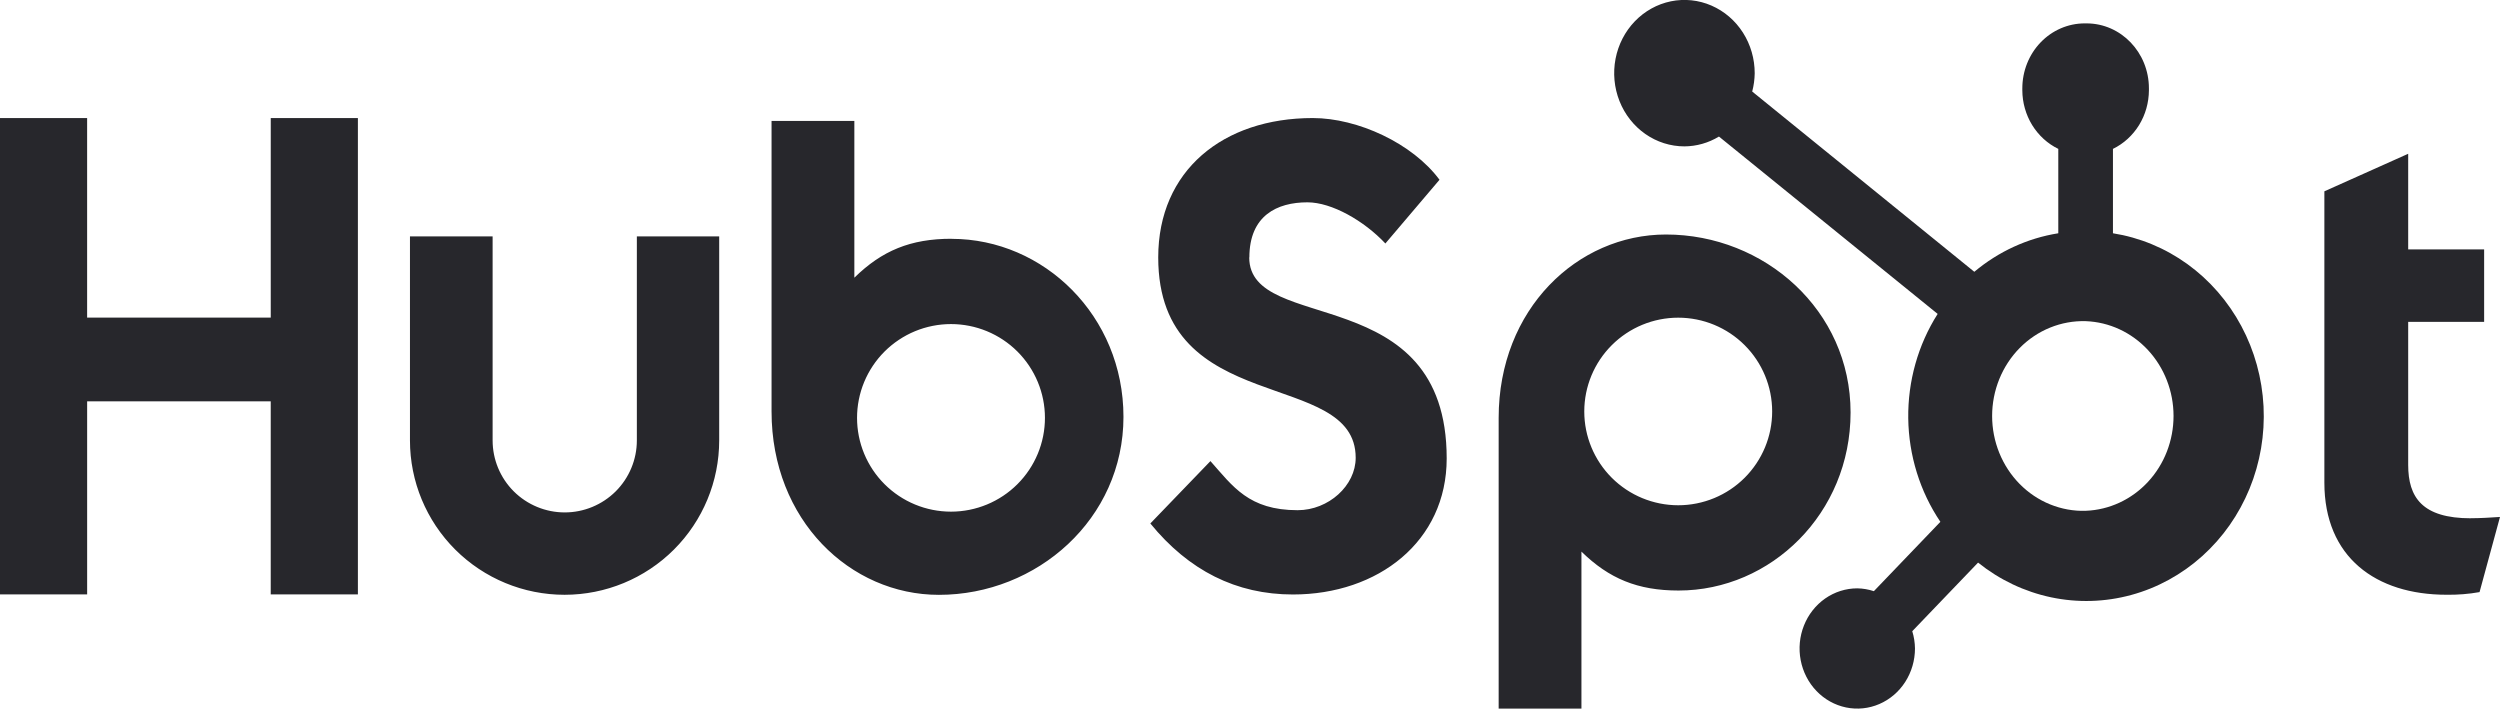 <svg width="127" height="36" viewBox="0 0 127 36" fill="none" xmlns="http://www.w3.org/2000/svg">
<g clip-path="url(#clip0_3392_4380)">
<path d="M13.754 5.997V16.134H4.426V5.997H0V30.195H4.427V20.387H13.753V30.195H18.181V5.997H13.754ZM32.352 22.374C32.352 23.344 31.965 24.274 31.279 24.96C30.591 25.645 29.66 26.031 28.688 26.031C27.717 26.031 26.785 25.645 26.098 24.96C25.411 24.274 25.025 23.344 25.025 22.374V12.009H20.826V22.374C20.826 24.453 21.653 26.448 23.126 27.919C24.599 29.389 26.597 30.215 28.68 30.215C30.764 30.215 32.762 29.389 34.235 27.919C35.708 26.448 36.535 24.453 36.535 22.374V12.009H32.352V22.374ZM63.468 13.077C63.468 10.951 64.875 10.278 66.417 10.278C67.661 10.278 69.302 11.223 70.377 12.369L73.127 9.132C71.754 7.278 68.969 5.997 66.689 5.997C62.133 5.997 58.838 8.661 58.838 13.077C58.838 21.27 68.869 18.669 68.869 23.255C68.869 24.669 67.493 25.918 65.919 25.918C63.435 25.918 62.63 24.706 61.49 23.424L58.437 26.592C60.39 28.985 62.798 30.2 65.682 30.2C70.01 30.2 73.492 27.504 73.492 23.289C73.492 14.194 63.461 17.02 63.461 13.077M125.523 26.329C123.041 26.329 122.336 25.258 122.336 23.616V16.35H126.194V12.669H122.336V7.812L118.078 9.719V24.52C118.078 28.305 120.694 30.213 124.281 30.213C124.845 30.222 125.408 30.177 125.961 30.079L127 26.261C126.532 26.293 125.994 26.326 125.523 26.326M48.337 12.129C46.257 12.129 44.805 12.732 43.401 14.107V6.142H39.195V20.905C39.195 26.431 43.197 30.218 47.694 30.218C52.683 30.218 57.072 26.364 57.072 21.175C57.072 16.051 53.033 12.133 48.337 12.133M48.31 25.992C47.684 25.992 47.063 25.869 46.484 25.629C45.905 25.39 45.379 25.039 44.935 24.596C44.492 24.154 44.141 23.629 43.901 23.051C43.661 22.473 43.538 21.853 43.538 21.227C43.538 20.602 43.661 19.982 43.901 19.404C44.141 18.826 44.492 18.301 44.935 17.858C45.379 17.416 45.905 17.065 46.484 16.825C47.063 16.586 47.684 16.463 48.31 16.463C49.576 16.463 50.79 16.965 51.685 17.858C52.58 18.752 53.083 19.964 53.083 21.227C53.083 22.491 52.58 23.703 51.685 24.596C50.79 25.49 49.576 25.992 48.31 25.992ZM94.009 20.955C94.009 15.757 89.63 11.913 84.631 11.913C80.135 11.913 76.132 15.698 76.132 21.226V35.997H80.337V28.022C81.739 29.393 83.193 29.999 85.271 29.999C89.968 29.999 94.009 26.08 94.009 20.955ZM90.026 20.903C90.026 22.166 89.523 23.378 88.628 24.272C87.733 25.165 86.519 25.667 85.254 25.667C83.988 25.667 82.774 25.165 81.879 24.272C80.984 23.378 80.481 22.166 80.481 20.903C80.481 19.639 80.984 18.427 81.879 17.534C82.774 16.64 83.988 16.138 85.254 16.138C86.519 16.138 87.733 16.64 88.628 17.534C89.523 18.427 90.026 19.639 90.026 20.903Z" fill="#27272C"/>
<path d="M107.338 11.85V7.563C107.882 7.299 108.342 6.878 108.666 6.352C108.989 5.825 109.162 5.213 109.165 4.588V4.489C109.165 2.666 107.746 1.188 105.997 1.188H105.902C105.062 1.188 104.256 1.536 103.662 2.155C103.068 2.774 102.734 3.614 102.734 4.489V4.588C102.737 5.213 102.91 5.825 103.233 6.352C103.557 6.878 104.017 7.299 104.561 7.563V11.85C102.998 12.1 101.527 12.775 100.295 13.807L89.012 4.65C89.092 4.347 89.134 4.036 89.139 3.724C89.14 2.988 88.932 2.268 88.541 1.656C88.15 1.043 87.593 0.566 86.941 0.283C86.29 -1.5083e-05 85.572 -0.075 84.879 0.067C84.186 0.21 83.55 0.563 83.05 1.082C82.549 1.602 82.209 2.264 82.07 2.985C81.931 3.707 82.001 4.455 82.27 5.135C82.539 5.815 82.996 6.396 83.582 6.806C84.169 7.216 84.859 7.435 85.565 7.436C86.183 7.433 86.789 7.261 87.323 6.937L98.433 15.947C97.435 17.518 96.915 19.366 96.939 21.25C96.964 23.134 97.532 24.967 98.571 26.509L95.192 30.032C94.918 29.941 94.634 29.892 94.347 29.888C93.768 29.889 93.201 30.068 92.719 30.404C92.238 30.74 91.862 31.217 91.641 31.775C91.419 32.333 91.361 32.947 91.475 33.539C91.588 34.131 91.867 34.675 92.277 35.102C92.686 35.529 93.209 35.82 93.777 35.938C94.346 36.056 94.935 35.996 95.47 35.765C96.006 35.534 96.464 35.143 96.786 34.641C97.108 34.139 97.28 33.549 97.281 32.945C97.277 32.646 97.231 32.35 97.143 32.065L100.486 28.58C101.577 29.455 102.844 30.058 104.193 30.343C105.541 30.628 106.934 30.588 108.265 30.225C109.596 29.863 110.83 29.187 111.872 28.251C112.914 27.315 113.737 26.143 114.277 24.824C114.817 23.506 115.06 22.076 114.988 20.644C114.915 19.212 114.53 17.817 113.86 16.565C113.19 15.312 112.254 14.237 111.124 13.419C109.993 12.602 108.698 12.066 107.338 11.85ZM105.952 25.95C105.335 25.968 104.72 25.856 104.144 25.622C103.568 25.388 103.043 25.036 102.6 24.587C102.157 24.138 101.805 23.601 101.564 23.007C101.324 22.414 101.2 21.776 101.2 21.132C101.2 20.488 101.324 19.851 101.564 19.258C101.805 18.664 102.157 18.127 102.6 17.678C103.043 17.229 103.568 16.877 104.144 16.643C104.72 16.409 105.335 16.297 105.952 16.315C107.15 16.358 108.284 16.885 109.117 17.783C109.949 18.681 110.415 19.88 110.416 21.129C110.416 22.377 109.952 23.578 109.12 24.476C108.289 25.375 107.155 25.902 105.957 25.948" fill="#27272C"/>
</g>
<defs>
<clipPath id="clip0_3392_4380">
<rect width="127" height="36" fill="white"/>
</clipPath>
</defs>
</svg>
